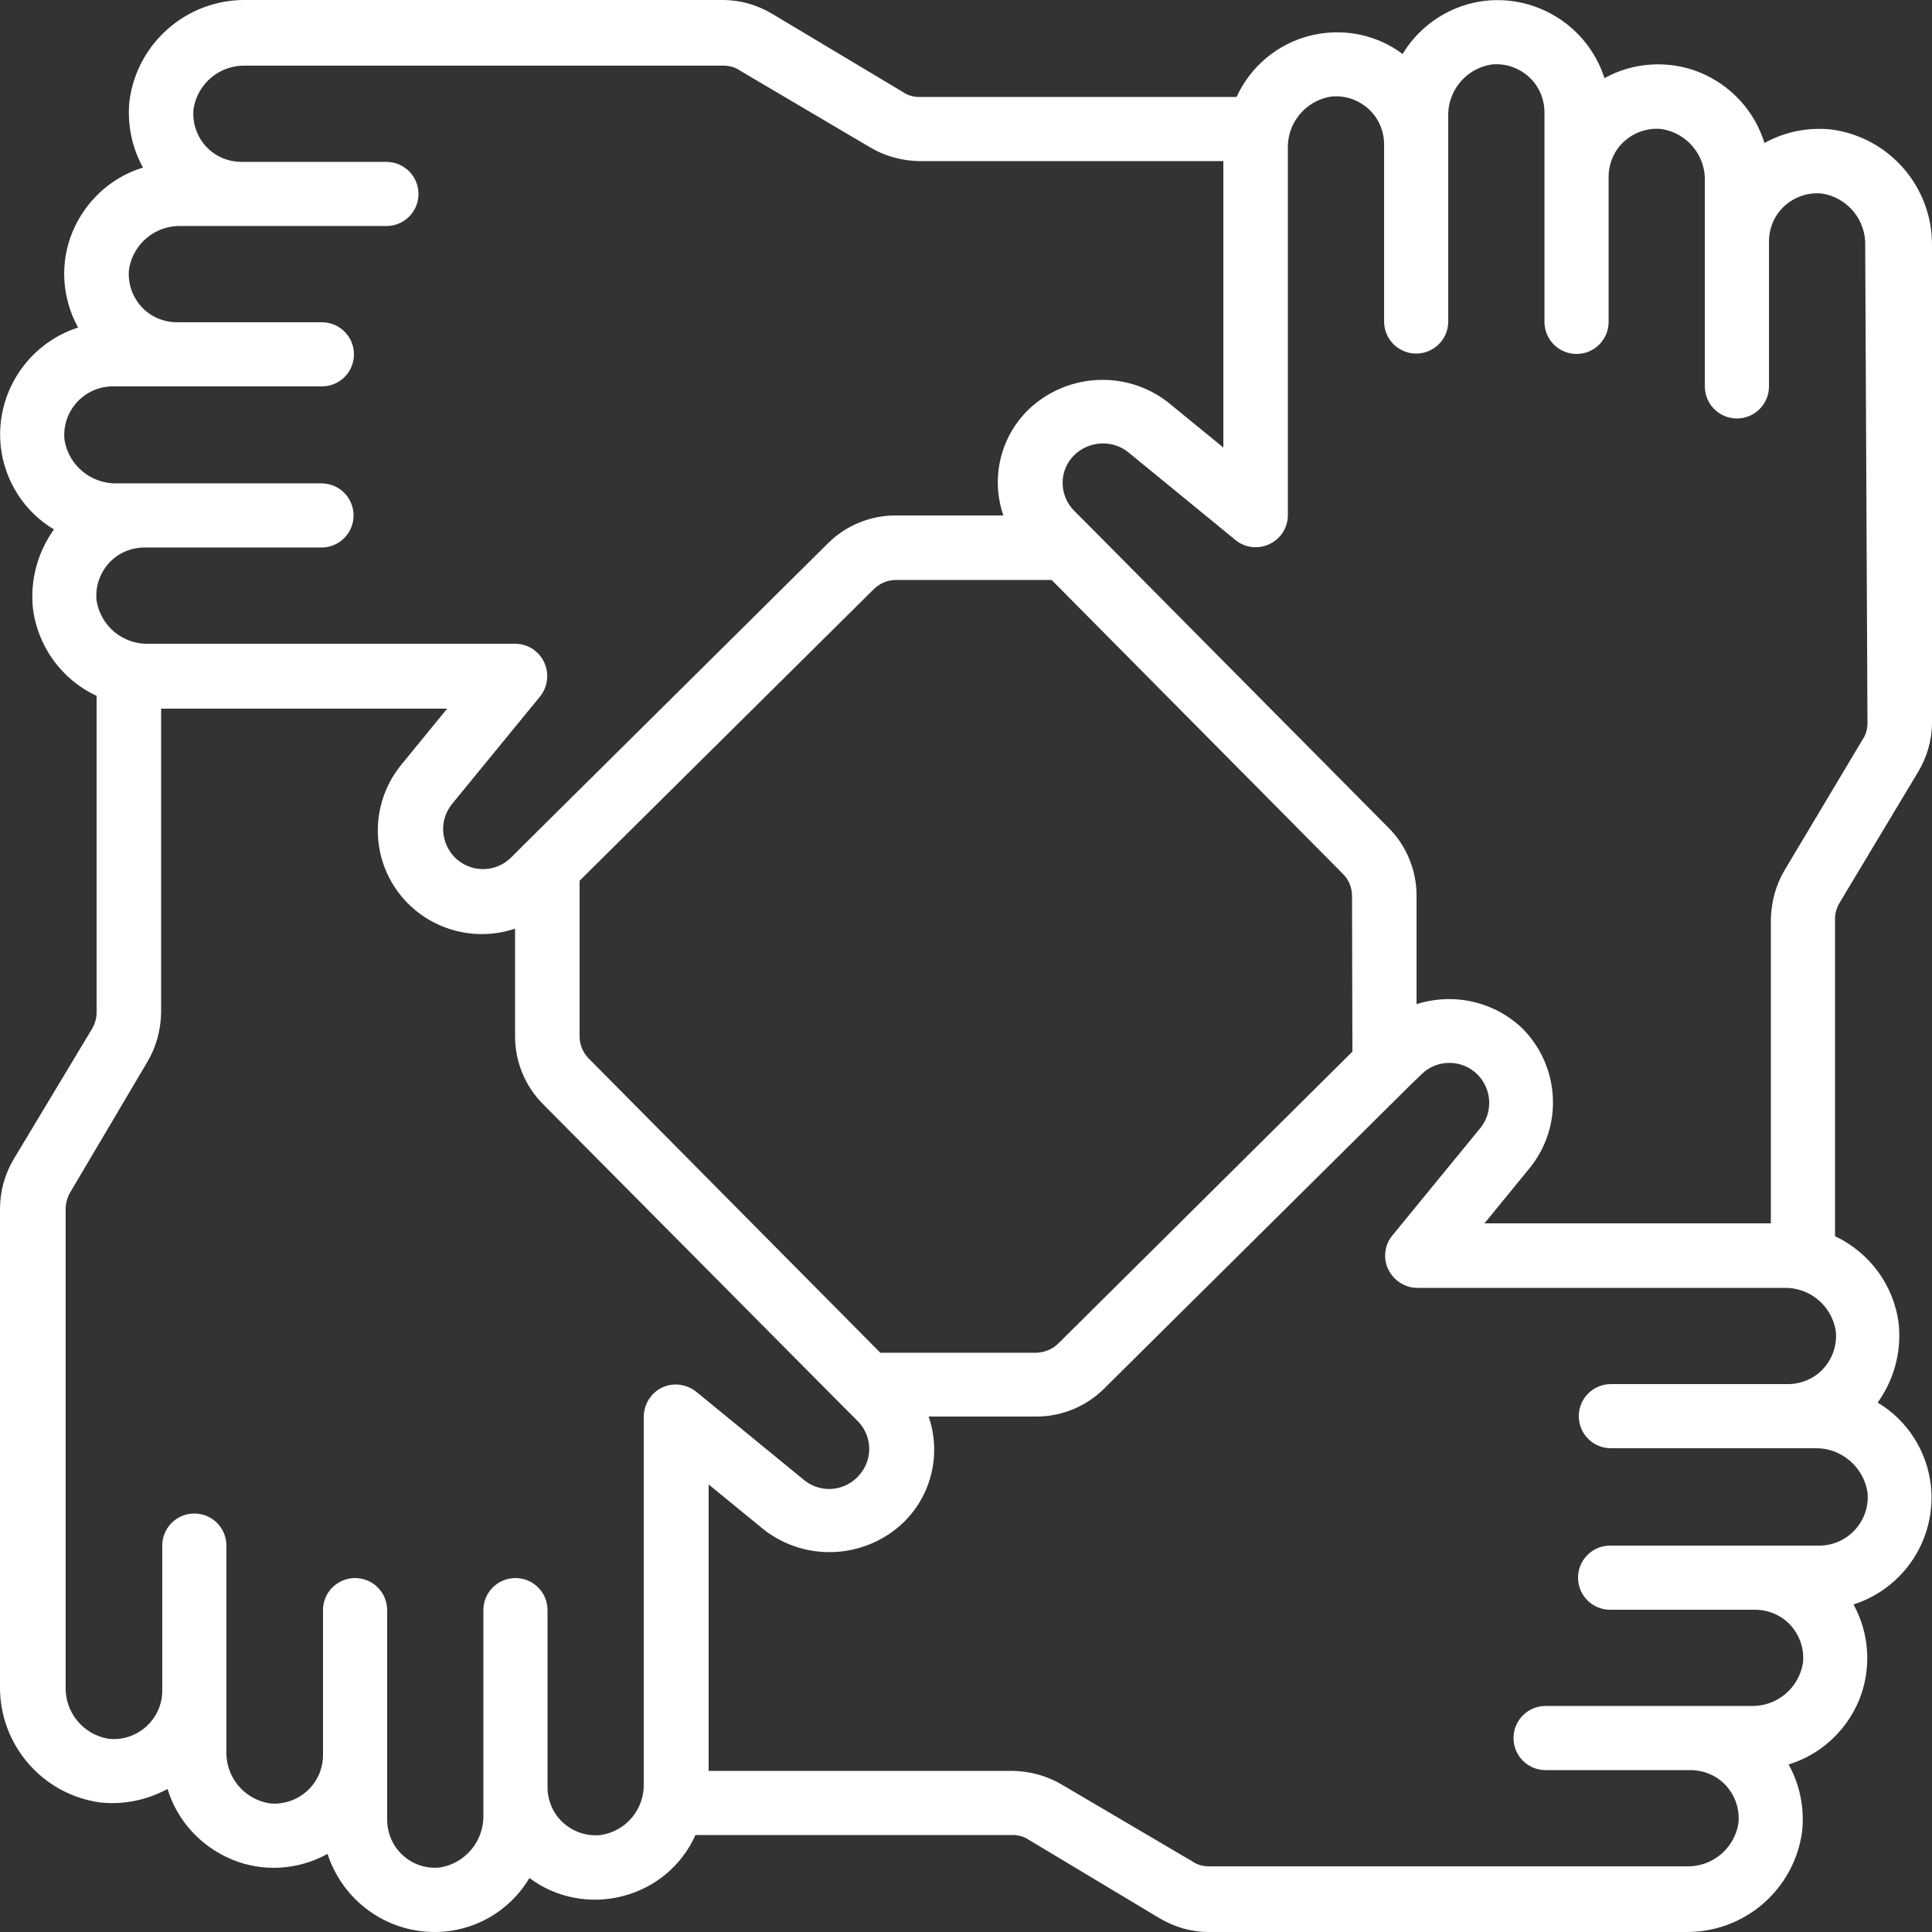 <?xml version="1.0" encoding="utf-8"?>
<!-- Generator: Adobe Illustrator 27.9.2, SVG Export Plug-In . SVG Version: 6.00 Build 0)  -->
<svg version="1.1" id="Icons" xmlns="http://www.w3.org/2000/svg" xmlns:xlink="http://www.w3.org/1999/xlink" x="0px" y="0px"
	 viewBox="0 0 512 512" style="enable-background:new 0 0 512 512;" xml:space="preserve">
<rect x="0" y="0" width="512" height="512" fill="#333333" stroke="none"/>
<style type="text/css">
	.st0{fill:#FFFFFF;}
</style>
<g id="Page-1">
	<g id="_x30_20---Teamwork" transform="translate(-1 -1)">
		<path id="Shape" class="st0" d="M486.2,35.3c-6.1-0.6-12.2,0.6-17.6,3.6c-2.6-8.5-8.9-15.3-17.1-18.7c-8.2-3.3-17.5-2.8-25.3,1.5
			c-4.3-13.4-17.5-22-31.5-20.5c-9.1,1-17.3,6.3-22,14.1c-7.1-5.3-16.2-7-24.7-4.8s-15.6,8.1-19.3,16.2h-84c-1.6,0-3.1-0.4-4.4-1.3
			L205.7,4.7c-4-2.4-8.5-3.7-13.1-3.7H66.2C50.6,0.8,37.3,12.3,35.3,27.8c-0.6,6.1,0.6,12.2,3.6,17.6c-8.5,2.6-15.3,8.9-18.7,17.1
			S17.4,80,21.7,87.8c-13.4,4.3-22,17.5-20.5,31.5c1,9.1,6.2,17.3,14.1,22c-4.3,6-6.3,13.3-5.6,20.7c1.2,10.2,7.6,19.1,16.9,23.4v84
			c0,1.5-0.5,3.1-1.3,4.4L4.5,308.4c-2.3,4-3.5,8.4-3.5,13v126.4c-0.2,15.6,11.3,28.9,26.8,30.9c6.1,0.6,12.2-0.7,17.6-3.6
			c2.6,8.5,8.9,15.3,17.1,18.7s17.5,2.8,25.3-1.5c4,12.3,15.4,20.7,28.4,20.7c10.3,0,19.8-5.4,25.1-14.3c7.1,5.3,16.2,7,24.7,4.8
			c8.6-2.2,15.7-8.1,19.3-16.2h84c1.6,0,3.1,0.4,4.4,1.3l34.5,20.7c4,2.4,8.5,3.7,13.1,3.7h126.4c15.6,0.2,28.9-11.3,30.9-26.8
			c0.6-6.1-0.6-12.2-3.6-17.6c8.5-2.6,15.3-8.9,18.7-17.1c3.3-8.2,2.8-17.5-1.5-25.3c13.4-4.3,22-17.4,20.5-31.5
			c-1-9.1-6.2-17.3-14.1-22c4.3-6,6.3-13.3,5.6-20.7c-1.2-10.2-7.6-19-16.9-23.4v-84.1c0-1.6,0.5-3.1,1.3-4.4l20.7-34.5
			c2.4-4,3.7-8.5,3.7-13.1V66.2C513.2,50.6,501.7,37.3,486.2,35.3L486.2,35.3z M18.1,117.6c-0.4-3.6,0.8-7.2,3.2-9.9
			c2.4-2.7,5.9-4.3,9.5-4.3h55.5c4.7,0,8.5-3.8,8.5-8.5s-3.8-8.5-8.5-8.5H47.9c-3.6,0-7.1-1.5-9.5-4.2c-2.4-2.7-3.6-6.3-3.2-9.9
			c1.1-6.8,7.1-11.7,14-11.4h54.2c4.7,0,8.5-3.8,8.5-8.5s-3.8-8.5-8.5-8.5H65c-3.6,0-7.1-1.5-9.5-4.2c-2.4-2.7-3.6-6.3-3.2-9.9
			c1.1-6.8,7.1-11.7,14-11.4h126.4c1.6,0,3.1,0.4,4.4,1.3L231.5,40c4,2.4,8.5,3.6,13.1,3.7h80.6v75.9l-14.8-12.1
			c-11.1-8.5-26.7-7.6-36.8,2c-7.5,7.3-10.1,18.2-6.7,28.1h-28.6c-6.7,0-13.2,2.7-17.9,7.4l-80.3,79.6l-0.2,0.2l-3.5,3.5
			c-4.2,4.1-10.8,4-14.9-0.1c-3.7-3.8-4.1-9.7-0.9-13.9l23.5-28.7c2.1-2.6,2.5-6.1,1.1-9.1c-1.4-3-4.4-4.9-7.7-4.9H40.6
			c-6.9,0.3-12.9-4.6-14-11.4c-0.4-3.6,0.8-7.2,3.2-9.9s5.9-4.2,9.5-4.2h46.9c4.7,0,8.5-3.8,8.5-8.5s-3.8-8.5-8.5-8.5H32.1
			C25.2,129.3,19.2,124.4,18.1,117.6L18.1,117.6z M359.4,279.7l-77.9,77.3c-1.6,1.6-3.7,2.4-5.9,2.5h-41.3l-77.2-77.9
			c-1.6-1.6-2.5-3.7-2.5-5.9v-41.3l77.9-77.2c1.6-1.6,3.7-2.5,5.9-2.5h41.3l77.2,77.9c1.6,1.6,2.4,3.7,2.4,5.9L359.4,279.7
			L359.4,279.7z M160.2,487.3c-3.6,0.4-7.2-0.8-9.9-3.2c-2.7-2.4-4.2-5.9-4.2-9.5v-0.1v-46.8c0-4.7-3.8-8.5-8.5-8.5
			s-8.5,3.8-8.5,8.5v46.9v0.1v7.2c0.2,6.9-4.7,12.9-11.5,14c-3.6,0.4-7.2-0.8-9.8-3.2c-2.7-2.4-4.2-5.9-4.2-9.5v-17.1v-0.2v-38.2
			c0-4.7-3.8-8.5-8.5-8.5s-8.5,3.8-8.5,8.5v38.4v0.1c0,3.6-1.6,7.1-4.3,9.5s-6.3,3.6-9.9,3.2c-6.8-1.1-11.7-7.1-11.4-14V449v-0.1
			v-38.3c0-4.7-3.8-8.5-8.5-8.5s-8.5,3.8-8.5,8.5V449v0.1c0,3.6-1.6,7.1-4.3,9.5c-2.7,2.4-6.3,3.6-9.9,3.2
			c-6.8-1.1-11.7-7.1-11.4-14V321.4c0-1.5,0.4-3,1.2-4.4L40,282.5c2.4-4,3.6-8.5,3.7-13.1v-80.6h75.8l-12.1,14.8
			c-7.8,9.5-8.4,23-1.4,33.1c7,10.1,19.9,14.3,31.5,10.4v28.6c0,6.7,2.7,13.2,7.4,17.9l79.6,80.2c0.1,0.1,0.2,0.2,0.3,0.3l3.5,3.5
			c3,3,3.9,7.6,2.2,11.5c-1.7,3.9-5.5,6.5-9.8,6.5c-2.3,0-4.6-0.8-6.4-2.2l-28.7-23.5c-2.6-2.1-6.1-2.6-9.1-1.2s-4.9,4.5-4.9,7.8
			v96.9C171.9,480.3,167,486.3,160.2,487.3L160.2,487.3z M495.9,396.4c0.4,3.6-0.8,7.2-3.2,9.9c-2.4,2.7-5.9,4.3-9.5,4.3h-55.5
			c-4.7,0-8.5,3.8-8.5,8.5c0,4.7,3.8,8.5,8.5,8.5h38.4c3.6,0,7.1,1.5,9.5,4.2s3.6,6.3,3.2,9.9c-1.1,6.8-7.1,11.7-14,11.4h-54.2
			c-4.7,0-8.5,3.8-8.5,8.5s3.8,8.5,8.5,8.5H449c3.6,0,7.1,1.5,9.5,4.2s3.6,6.3,3.2,9.9c-1.1,6.8-7.1,11.7-14,11.4H321.4
			c-1.6,0-3.1-0.4-4.4-1.3L282.5,474c-4-2.4-8.5-3.6-13.1-3.7h-80.6v-75.9l14.8,12.1c11.1,8.5,26.7,7.6,36.8-2
			c7.5-7.3,10.1-18.2,6.7-28.1h28.6c6.7,0,13.2-2.7,17.9-7.4l80.3-79.6l0.3-0.3l3.5-3.4c4.2-4.1,10.8-4,14.9,0.1
			c3.7,3.8,4.1,9.7,0.9,13.9l-23.5,28.7c-2.1,2.5-2.5,6.1-1.1,9s4.4,4.9,7.7,4.9h96.9c6.9-0.3,12.9,4.6,14,11.4
			c0.4,3.6-0.8,7.2-3.2,9.9c-2.4,2.7-5.9,4.2-9.5,4.2h-46.9c-4.7,0-8.5,3.8-8.5,8.5s3.8,8.5,8.5,8.5h54.3
			C488.8,384.7,494.8,389.6,495.9,396.4L495.9,396.4z M495.9,192.6c0,1.6-0.4,3.1-1.3,4.4L474,231.5c-2.4,4-3.6,8.5-3.7,13.1v80.6
			h-75.9l12.1-14.8c8.8-11,7.9-26.8-2-36.8c-7.5-7.2-18.2-9.6-28.1-6.5v-28.8c0-6.7-2.7-13.2-7.4-17.9l-79.6-80.3l-0.2-0.2l-3.5-3.5
			c-2-2-3.1-4.7-3.1-7.5c0-2.8,1.2-5.5,3.2-7.4c3.8-3.6,9.7-4,13.9-0.9l28.7,23.5c2.5,2.1,6.1,2.5,9,1.1c3-1.4,4.9-4.4,4.9-7.7V40.6
			c-0.3-6.9,4.6-12.9,11.4-14c3.6-0.4,7.2,0.8,9.9,3.2s4.2,5.9,4.2,9.5v46.9c0,4.7,3.8,8.5,8.5,8.5c4.7,0,8.5-3.8,8.5-8.5V32.1
			c-0.3-6.9,4.6-12.9,11.4-14c3.6-0.4,7.2,0.8,9.9,3.2s4.2,5.9,4.2,9.5v55.5c0,4.7,3.8,8.5,8.5,8.5s8.5-3.8,8.5-8.5V47.9
			c0-3.6,1.5-7.1,4.2-9.5s6.3-3.6,9.9-3.2c6.8,1.1,11.7,7.1,11.4,14v54.2c0,4.7,3.8,8.5,8.5,8.5c4.7,0,8.5-3.8,8.5-8.5V65
			c0-3.6,1.5-7.1,4.2-9.5s6.3-3.6,9.9-3.2c6.8,1.1,11.7,7.1,11.4,14L495.9,192.6z"/>
	</g>
</g>
</svg>
